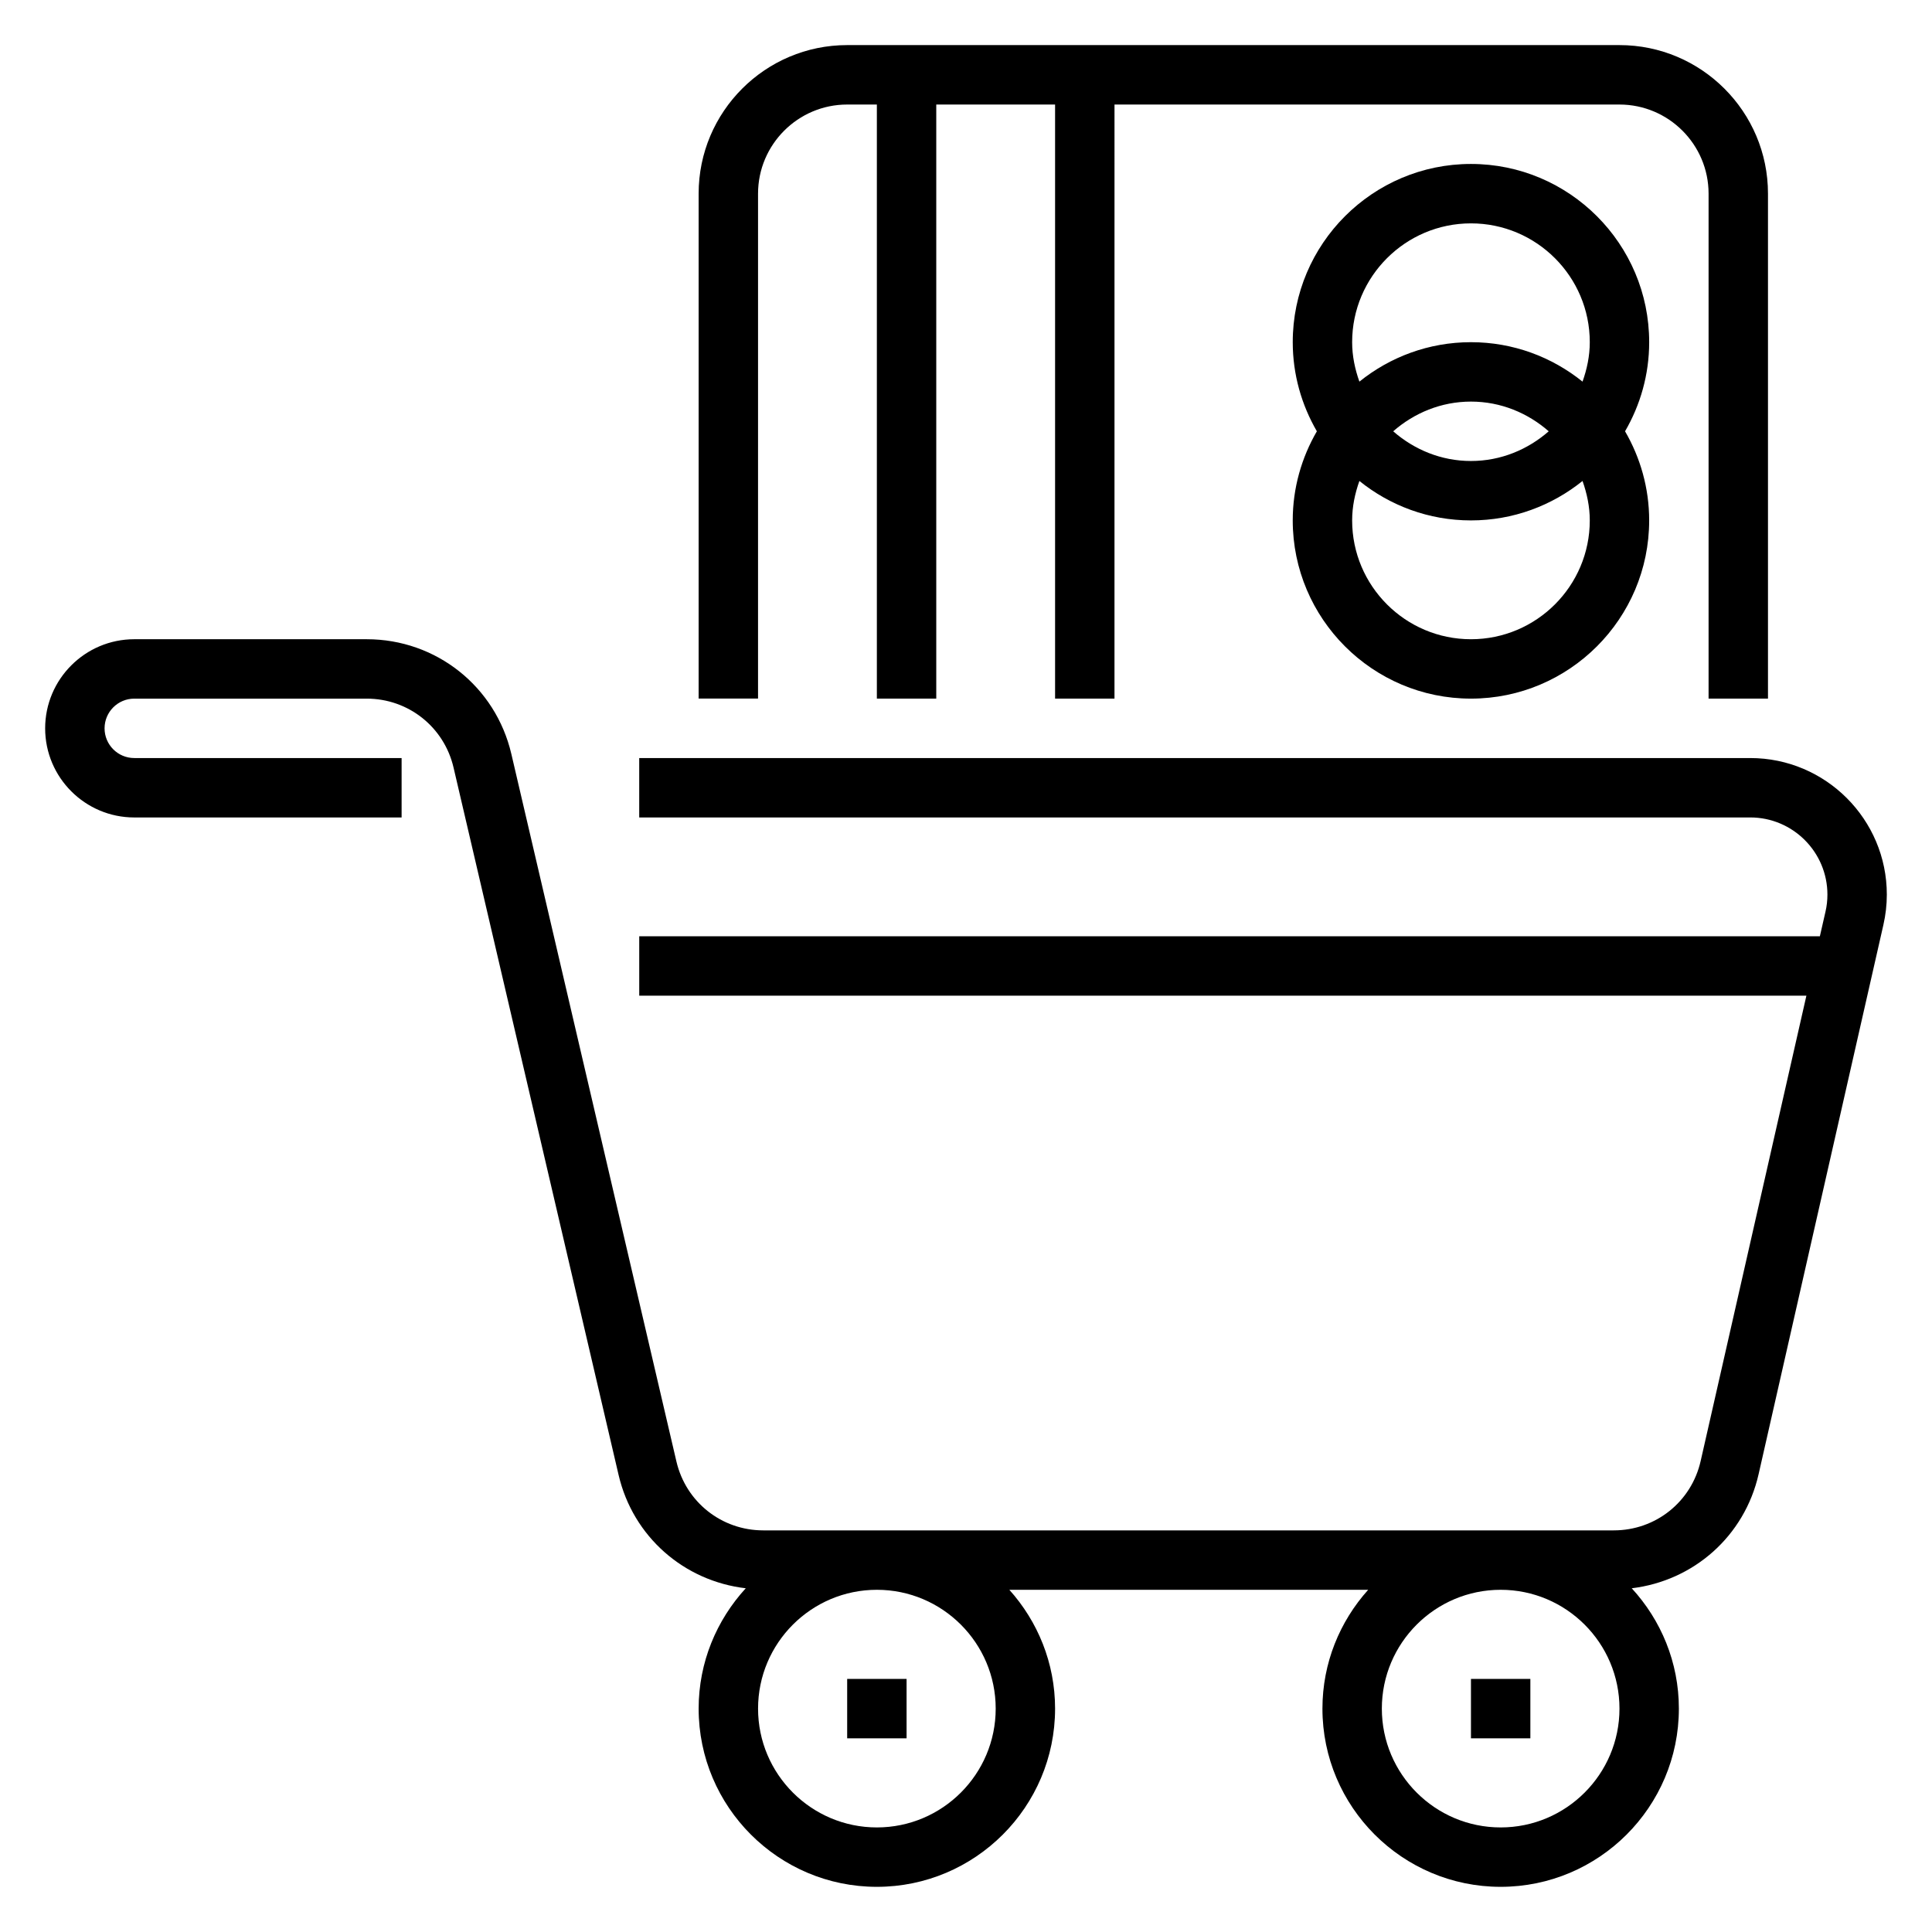 <?xml version="1.0" encoding="UTF-8"?>
<!-- Uploaded to: SVG Repo, www.svgrepo.com, Generator: SVG Repo Mixer Tools -->
<svg fill="#000000" width="800px" height="800px" version="1.1" viewBox="144 144 512 512" xmlns="http://www.w3.org/2000/svg">
 <g>
  <path d="m607.84 344.89h-294.44v15.742h294.44c11.273 0 20.445 9.172 20.445 20.445 0 1.512-0.164 3.039-0.512 4.527l-1.488 6.516h-312.88v15.742h309.31l-28.023 123.32c-2.457 10.828-11.93 18.383-23.027 18.383h-225.4c-11.027 0-20.492-7.504-23.004-18.246l-43.746-187.5c-4.18-17.91-19.938-30.418-38.328-30.418h-61.605c-13.02 0-23.617 10.598-23.617 23.617 0 13.02 10.598 23.617 23.617 23.617h70.848v-15.742l-70.848-0.004c-4.344 0-7.871-3.527-7.871-7.871s3.527-7.871 7.871-7.871h61.605c11.027 0 20.492 7.504 23.004 18.246l43.746 187.5c3.824 16.375 17.359 28.109 33.699 30.016-7.723 8.422-12.488 19.594-12.488 31.891 0 26.047 21.184 47.23 47.23 47.23s47.23-21.184 47.23-47.23c0-12.105-4.613-23.121-12.121-31.488h95.098c-7.512 8.367-12.125 19.379-12.125 31.488 0 26.047 21.184 47.23 47.23 47.23s47.23-21.184 47.23-47.23c0-12.297-4.762-23.48-12.492-31.891 16.383-1.969 29.875-13.777 33.621-30.23l33.07-145.58c0.602-2.637 0.91-5.336 0.91-8.02 0-19.957-16.23-36.188-36.188-36.188zm-199.97 251.91c0 17.367-14.121 31.488-31.488 31.488-17.367 0-31.488-14.121-31.488-31.488 0-17.367 14.121-31.488 31.488-31.488 17.367 0 31.488 14.121 31.488 31.488zm133.82 31.488c-17.367 0-31.488-14.121-31.488-31.488 0-17.367 14.121-31.488 31.488-31.488 17.367 0 31.488 14.121 31.488 31.488 0 17.363-14.121 31.488-31.488 31.488z"/>
  <path d="m533.82 588.93h15.742v15.742h-15.742z"/>
  <path d="m368.51 588.93h15.742v15.742h-15.742z"/>
  <path d="m344.89 195.32c0-13.02 10.598-23.617 23.617-23.617h7.871v157.44h15.742v-157.44h31.488v157.44h15.742l0.004-157.44h133.82c13.02 0 23.617 10.598 23.617 23.617v133.82h15.742v-133.83c0-21.703-17.656-39.359-39.359-39.359h-204.67c-21.703 0-39.359 17.656-39.359 39.359v133.82h15.742z"/>
  <path d="m533.82 187.45c-26.047 0-47.23 21.184-47.23 47.23 0 8.605 2.356 16.656 6.391 23.617-4.039 6.961-6.394 15.012-6.394 23.617 0 26.047 21.184 47.23 47.23 47.23 26.047 0 47.23-21.184 47.23-47.23 0-8.605-2.356-16.656-6.391-23.617 4.043-6.957 6.394-15.012 6.394-23.613 0-26.051-21.184-47.234-47.23-47.234zm0 15.746c17.367 0 31.488 14.121 31.488 31.488 0 3.684-0.754 7.164-1.922 10.453-8.102-6.527-18.383-10.453-29.566-10.453-11.188 0-21.469 3.93-29.566 10.453-1.168-3.293-1.922-6.769-1.922-10.453 0-17.367 14.121-31.488 31.488-31.488zm20.609 55.102c-5.535 4.84-12.691 7.871-20.609 7.871s-15.074-3.031-20.609-7.871c5.535-4.84 12.691-7.871 20.609-7.871s15.074 3.031 20.609 7.871zm-20.609 55.105c-17.367 0-31.488-14.121-31.488-31.488 0-3.684 0.754-7.164 1.922-10.453 8.098 6.523 18.379 10.453 29.566 10.453s21.469-3.93 29.566-10.453c1.164 3.289 1.922 6.769 1.922 10.453 0 17.367-14.125 31.488-31.488 31.488z"/>
 </g>
</svg>